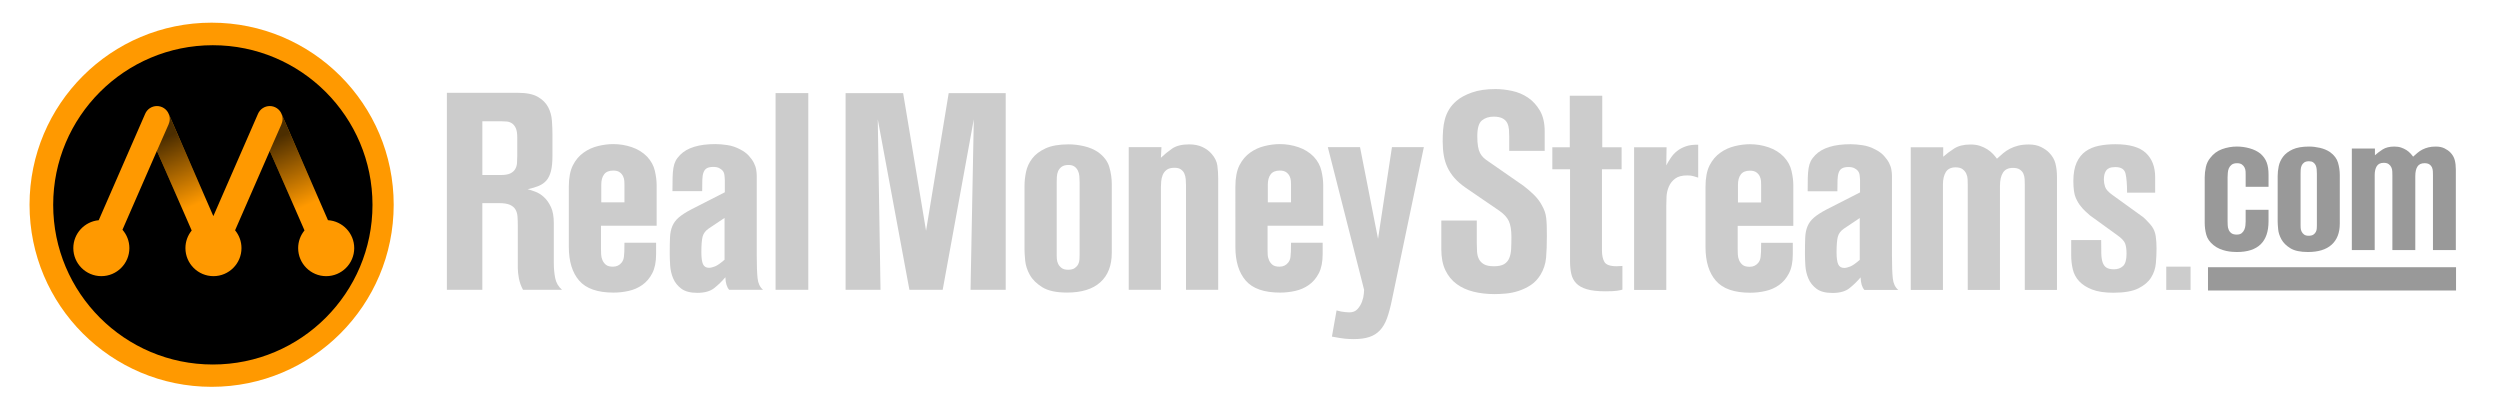 <?xml version="1.0" encoding="utf-8"?>
<!-- Generator: Adobe Illustrator 16.0.0, SVG Export Plug-In . SVG Version: 6.00 Build 0)  -->
<!DOCTYPE svg PUBLIC "-//W3C//DTD SVG 1.1//EN" "http://www.w3.org/Graphics/SVG/1.1/DTD/svg11.dtd">
<svg version="1.1" id="Layer_1" xmlns="http://www.w3.org/2000/svg" xmlns:xlink="http://www.w3.org/1999/xlink" x="0px" y="0px"
	 width="635.334px" height="104px" viewBox="0 0 635.334 104" enable-background="new 0 0 635.334 104" xml:space="preserve">
<g id="Layer_3" display="none">
	<g display="inline">
		<circle fill="#FF9900" cx="52.16" cy="51.46" r="46.607"/>
		<g>
			<g opacity="0.8">
				
					<linearGradient id="SVGID_1_" gradientUnits="userSpaceOnUse" x1="26.403" y1="559.894" x2="17.677" y2="540.104" gradientTransform="matrix(1 0 0 1 49.89 -508.281)">
					<stop  offset="0" style="stop-color:#000000;stop-opacity:0"/>
					<stop  offset="1" style="stop-color:#000000"/>
				</linearGradient>
				<path fill="url(#SVGID_1_)" d="M70.433,25.978c0,0-1.199,0.986-0.883,1.393c1.055,1.346,0.871,2.654,0.471,3.568l-4.049,9.209
					l5.809,13.583l8.895-3.8L70.433,25.978z"/>
			</g>
			<g opacity="0.8">
				
					<linearGradient id="SVGID_2_" gradientUnits="userSpaceOnUse" x1="-2.489" y1="559.894" x2="-11.215" y2="540.103" gradientTransform="matrix(1 0 0 1 49.89 -508.281)">
					<stop  offset="0" style="stop-color:#000000;stop-opacity:0"/>
					<stop  offset="1" style="stop-color:#000000"/>
				</linearGradient>
				<path fill="url(#SVGID_2_)" d="M41.541,25.978c0,0-1.199,0.986-0.887,1.393c1.057,1.346,0.869,2.654,0.471,3.568l-4.045,9.209
					l5.809,13.583l8.895-3.8L41.541,25.978z"/>
			</g>
		</g>
		<g>
			<path fill="#231F20" d="M52.474,10.622c-22.572,0-40.869,18.297-40.869,40.867c0,22.568,18.297,40.865,40.869,40.865
				c22.568,0,40.863-18.297,40.863-40.865C93.337,28.919,75.042,10.622,52.474,10.622z M81.488,69.734
				c-3.953,0-7.174-3.219-7.174-7.176c0-1.718,0.611-3.295,1.623-4.533l-8.891-20.364l-8.879,20.342
				c1.021,1.235,1.639,2.828,1.639,4.558c0,3.957-3.217,7.176-7.172,7.176s-7.174-3.219-7.174-7.176c0-1.705,0.6-3.274,1.602-4.508
				L38.16,37.661l-8.818,20.2c1.098,1.263,1.766,2.902,1.766,4.697c0,3.957-3.215,7.176-7.172,7.176
				c-3.959,0-7.178-3.219-7.178-7.176c0-3.726,2.861-6.795,6.504-7.14l11.896-27.258c0.52-1.193,1.699-1.963,3.002-1.963
				c1.301,0,2.48,0.771,3.002,1.963l11.441,26.211l11.441-26.211c0.518-1.193,1.697-1.963,3-1.963c1.301,0,2.479,0.771,3.002,1.963
				l11.895,27.25c3.744,0.231,6.723,3.346,6.723,7.146C88.664,66.518,85.445,69.734,81.488,69.734z"/>
		</g>
	</g>
	<g display="inline">
		<path d="M124.078,55.521v18.457c0,1.588-0.609,2.715-1.826,3.387c-1.213,0.668-2.428,0.668-3.646,0
			c-1.217-0.672-1.822-1.799-1.822-3.387V29.175c0-0.994,0.348-1.822,1.043-2.494c0.691-0.668,1.607-1.006,2.756-1.006h10.639
			c3.971,0,7.355,1.441,10.16,4.316c2.801,2.879,4.207,6.379,4.207,10.496c0,3.422-0.859,6.387-2.572,8.893
			c-1.709,2.506-4.104,4.306-7.178,5.396l9.672,17.34c0.793,1.441,0.781,2.756-0.035,3.943c-0.816,1.191-1.861,1.76-3.127,1.713
			c-1.266-0.049-2.32-0.693-3.162-1.938l-11.09-20.314h-4.018V55.521z M124.078,48.226h7.143c2.033,0,3.723-0.73,5.062-2.195
			c1.34-1.463,2.008-3.312,2.008-5.543c0-2.086-0.693-3.857-2.082-5.322c-1.393-1.461-3.049-2.195-4.988-2.195h-7.143V48.226z"/>
		<path d="M152.564,43.614c2.008-2.035,4.455-3.053,7.33-3.053c2.682,0,5.102,1.041,7.256,3.123c2.16,2.086,3.24,4.541,3.24,7.369
			v1.266c0,2.93-1.033,5.385-3.092,7.369c-2.057,1.982-4.527,2.979-7.404,2.979h-3.941v4.613c0,1.238,0.346,2.221,1.041,2.939
			c0.693,0.719,1.66,1.079,2.9,1.079c1.143,0,2.096-0.385,2.865-1.153c0.769-0.77,1.154-1.726,1.154-2.863
			c0-0.895,0.336-1.602,1.006-2.12c0.668-0.521,1.414-0.781,2.229-0.781c0.82,0,1.562,0.261,2.234,0.781s1.006,1.228,1.006,2.12
			c0,2.875-1.033,5.347-3.092,7.404c-2.059,2.06-4.527,3.088-7.404,3.088c-2.977,0-5.447-0.967-7.404-2.901
			c-1.963-1.938-2.939-4.468-2.939-7.591V51.054C149.548,48.128,150.558,45.647,152.564,43.614z M162.687,48.226
			c-0.818-0.793-1.748-1.189-2.793-1.189c-1.188,0-2.146,0.396-2.863,1.189c-0.723,0.793-1.078,1.74-1.078,2.828v5.283h3.941
			c1.045,0,1.975-0.356,2.793-1.075c0.818-0.72,1.229-1.701,1.229-2.942v-1.266C163.914,49.966,163.505,49.019,162.687,48.226z"/>
		<path d="M178.359,58.311c2.031-2.008,4.537-3.015,7.516-3.015h4.02v-4.689c0-1.238-0.359-2.232-1.08-2.975
			c-0.719-0.746-1.701-1.119-2.938-1.119c-1.145,0-2.098,0.4-2.867,1.193c-0.771,0.795-1.15,1.762-1.15,2.9
			c0,0.895-0.346,1.602-1.045,2.121c-0.689,0.521-1.438,0.781-2.229,0.781c-0.795,0-1.539-0.26-2.232-0.781
			c-0.697-0.52-1.043-1.227-1.043-2.121c0-2.926,1.018-5.432,3.055-7.516c2.031-2.084,4.537-3.125,7.516-3.125
			s5.469,0.992,7.479,2.977c2.012,1.984,3.014,4.541,3.014,7.664V67.13c0,2.929-1.016,5.435-3.051,7.517
			c-2.031,2.086-4.516,3.127-7.441,3.127c-2.879,0-5.357-1.053-7.443-3.162c-2.082-2.108-3.125-4.604-3.125-7.479v-1.338
			C175.304,62.812,176.32,60.318,178.359,58.311z M183.044,69.995c0.795,0.815,1.734,1.229,2.828,1.229
			c1.189,0,2.156-0.412,2.9-1.229c0.746-0.817,1.117-1.772,1.117-2.865v-5.358h-4.02c-1.094,0-2.033,0.358-2.828,1.08
			c-0.797,0.719-1.189,1.698-1.189,2.94v1.338C181.855,68.223,182.248,69.178,183.044,69.995z"/>
		<path d="M203.197,27.647c1.092-0.52,2.184-0.52,3.273,0c1.088,0.521,1.637,1.43,1.637,2.717v44.43
			c0,1.242-0.549,2.121-1.637,2.646c-1.092,0.521-2.184,0.531-3.273,0.035c-1.092-0.494-1.641-1.34-1.641-2.529V30.365
			C201.556,29.077,202.105,28.169,203.197,27.647z"/>
		<path d="M241.55,56.188c-1.984,2.879-3.748,2.953-5.281,0.225l-7.74-13.32V73.98c0,1.588-0.607,2.715-1.822,3.387
			c-1.219,0.668-2.418,0.668-3.609,0c-1.193-0.672-1.787-1.799-1.787-3.387V29.101c0-1.686,0.895-2.793,2.68-3.312
			c1.787-0.521,3.15,0.062,4.094,1.748l11.09,19.574l11.088-19.574c1.041-1.586,2.432-2.168,4.168-1.748
			c1.736,0.422,2.607,1.525,2.607,3.312v44.877c0,1.637-0.607,2.775-1.826,3.422c-1.218,0.645-2.434,0.633-3.646-0.035
			c-1.217-0.672-1.826-1.799-1.826-3.387V43.315L241.55,56.188z"/>
		<path d="M264.89,43.685c2.033-2.031,4.488-3.049,7.367-3.049c2.977,0,5.455,0.994,7.443,2.979
			c1.979,1.982,2.977,4.463,2.977,7.439v16.521c0,2.879-1.02,5.334-3.055,7.368c-2.035,2.035-4.486,3.052-7.365,3.052
			c-2.777,0-5.209-1.041-7.295-3.125c-2.082-2.084-3.127-4.515-3.127-7.295V51.054C261.835,48.179,262.853,45.724,264.89,43.685z
			 M269.503,70.329c0.793,0.797,1.713,1.188,2.754,1.188c1.238,0,2.207-0.394,2.902-1.188c0.689-0.791,1.041-1.709,1.041-2.754
			V51.054c0-1.189-0.352-2.145-1.041-2.863c-0.695-0.719-1.664-1.08-2.902-1.08c-1.041,0-1.961,0.361-2.754,1.08
			c-0.793,0.719-1.191,1.674-1.191,2.863v16.521C268.312,68.62,268.71,69.538,269.503,70.329z"/>
		<path d="M300.546,48.04c-0.771-0.719-1.699-1.08-2.789-1.08h-3.943v27.687c0,1.34-0.537,2.271-1.602,2.793
			c-1.068,0.521-2.146,0.506-3.238-0.039c-1.092-0.547-1.637-1.463-1.637-2.754V43.685c0-0.939,0.307-1.686,0.93-2.23
			c0.619-0.547,1.453-0.818,2.492-0.818h6.998c2.979,0,5.457,0.994,7.439,2.979c1.982,1.982,2.979,4.439,2.979,7.365v23.666
			c0,1.291-0.533,2.207-1.6,2.754c-1.068,0.545-2.148,0.561-3.24,0.039s-1.635-1.453-1.635-2.793V50.979
			C301.701,49.741,301.314,48.761,300.546,48.04z"/>
		<path d="M316.105,43.614c2.008-2.035,4.451-3.053,7.326-3.053c2.68,0,5.104,1.041,7.258,3.123
			c2.158,2.086,3.238,4.541,3.238,7.369v1.266c0,2.93-1.033,5.385-3.088,7.369c-2.062,1.982-4.529,2.979-7.408,2.979h-3.943v4.613
			c0,1.238,0.348,2.221,1.047,2.939c0.689,0.719,1.656,1.079,2.896,1.079c1.145,0,2.098-0.385,2.867-1.153
			c0.768-0.771,1.154-1.726,1.154-2.863c0-0.895,0.334-1.602,1.002-2.12c0.672-0.521,1.414-0.781,2.232-0.781
			c0.822,0,1.562,0.261,2.236,0.781c0.668,0.521,1.002,1.228,1.002,2.12c0,2.875-1.033,5.347-3.088,7.404
			c-2.062,2.06-4.529,3.088-7.408,3.088c-2.977,0-5.443-0.967-7.404-2.901c-1.959-1.938-2.938-4.468-2.938-7.591V51.054
			C313.089,48.128,314.093,45.647,316.105,43.614z M326.224,48.226c-0.818-0.793-1.748-1.189-2.793-1.189
			c-1.188,0-2.145,0.396-2.863,1.189c-0.718,0.793-1.08,1.74-1.08,2.828v5.283h3.943c1.045,0,1.975-0.356,2.793-1.075
			c0.816-0.72,1.229-1.701,1.229-2.942v-1.266C327.453,49.966,327.041,49.019,326.224,48.226z"/>
		<path d="M353.498,71.447V43.614c0-1.293,0.549-2.209,1.641-2.758c1.088-0.543,2.168-0.557,3.234-0.035
			c1.064,0.522,1.602,1.449,1.602,2.793v35.498c0,2.875-1.018,5.322-3.053,7.33c-2.035,2.012-4.49,3.018-7.369,3.018
			c-2.777,0-5.207-1.006-7.291-3.018c-2.082-2.008-3.125-4.455-3.125-7.33c0-1.293,0.596-2.26,1.783-2.902
			c1.191-0.645,2.184-0.668,2.977-0.072c-3.174-2.43-4.76-5.404-4.76-8.93V43.614c0-1.344,0.545-2.271,1.637-2.793
			c1.09-0.521,2.17-0.508,3.236,0.035c1.068,0.549,1.6,1.465,1.6,2.758v23.592c0,1.14,0.387,2.133,1.154,2.974
			c0.768,0.846,1.697,1.271,2.789,1.271h3.945V71.447L353.498,71.447z M353.498,79.111v-1.34h-3.945
			c-2.033,0-3.793-0.496-5.279-1.487c0.891,0.743,1.336,1.687,1.336,2.827c0,1.041,0.4,1.959,1.193,2.752
			c0.793,0.796,1.713,1.191,2.75,1.191c1.242,0,2.209-0.386,2.906-1.152C353.152,81.132,353.498,80.204,353.498,79.111z"/>
		<path d="M371.984,48.71c-1.787-2.504-2.678-5.371-2.678-8.596c0-3.92,1.465-7.307,4.391-10.158
			c2.928-2.851,6.398-4.281,10.422-4.281c4.016,0,7.477,1.414,10.379,4.242c2.9,2.828,4.354,6.23,4.354,10.197
			c0,1.441-0.607,2.494-1.822,3.162c-1.217,0.672-2.432,0.707-3.646,0.113c-1.215-0.596-1.822-1.688-1.822-3.275
			c0-1.885-0.746-3.547-2.23-4.984c-1.492-1.441-3.229-2.16-5.209-2.16c-2.084,0-3.859,0.695-5.322,2.084
			c-1.465,1.389-2.195,3.076-2.195,5.061c0,1.639,0.436,3.076,1.301,4.316c0.869,1.242,2.07,2.082,3.609,2.529l7.738,2.754
			c2.828,0.893,5.139,2.619,6.926,5.175c1.782,2.557,2.678,5.271,2.678,8.149c0,4.019-1.453,7.479-4.354,10.381
			c-2.902,2.901-6.363,4.354-10.379,4.354c-4.068,0-7.555-1.438-10.459-4.316c-2.9-2.877-4.354-6.352-4.354-10.418
			c0-1.092,0.385-1.936,1.154-2.533c0.77-0.594,1.598-0.893,2.494-0.893c0.889,0,1.721,0.299,2.488,0.893
			c0.77,0.598,1.154,1.441,1.154,2.533c0,2.082,0.717,3.846,2.156,5.283s3.227,2.156,5.361,2.156c1.979,0,3.717-0.742,5.209-2.23
			c1.484-1.488,2.23-3.225,2.23-5.209c0-1.293-0.574-2.617-1.713-3.982c-1.141-1.363-2.357-2.271-3.646-2.719l-6.475-2.23
			C376.349,53.016,373.771,51.216,371.984,48.71z"/>
		<path d="M407.187,27.835c1.088-0.596,2.168-0.596,3.236,0c1.062,0.594,1.6,1.588,1.6,2.977v9.676h7.965
			c0.895,0,1.623,0.334,2.195,1.006c0.57,0.668,0.881,1.414,0.928,2.23c0.051,0.818-0.193,1.564-0.742,2.232
			c-0.547,0.67-1.34,1.004-2.381,1.004h-7.965v20.392c0,1.045,0.396,1.965,1.189,2.758c0.795,0.793,1.713,1.188,2.758,1.188
			c1.236,0,2.203-0.396,2.896-1.188c0.695-0.793,1.045-1.713,1.045-2.758c0-1.188,0.546-2.056,1.639-2.604
			c1.09-0.543,2.17-0.568,3.236-0.074c1.064,0.498,1.6,1.393,1.6,2.68c0,2.979-0.992,5.461-2.979,7.441
			c-1.982,1.986-4.465,2.979-7.438,2.979c-2.879,0-5.334-1.019-7.369-3.053c-2.035-2.033-3.053-4.49-3.053-7.369v-36.54
			C405.548,29.423,406.095,28.429,407.187,27.835z"/>
		<path d="M431.037,41.603c0.619-0.645,1.449-0.967,2.494-0.967h6.994c2.977,0,5.457,0.994,7.441,2.979
			c1.982,1.982,2.977,4.463,2.977,7.439c0,1.291-0.533,2.195-1.598,2.719c-1.068,0.518-2.148,0.518-3.238,0
			c-1.092-0.523-1.637-1.428-1.637-2.719c0-1.139-0.385-2.082-1.154-2.828c-0.77-0.742-1.701-1.115-2.791-1.115h-3.945v27.536
			c0,1.392-0.533,2.356-1.6,2.901c-1.068,0.548-2.146,0.535-3.236-0.034c-1.092-0.57-1.639-1.527-1.639-2.867V43.761
			C430.107,42.97,430.415,42.247,431.037,41.603z"/>
		<path d="M456.193,43.614c2.012-2.035,4.453-3.053,7.332-3.053c2.68,0,5.096,1.041,7.256,3.123
			c2.158,2.086,3.236,4.541,3.236,7.369v1.266c0,2.93-1.029,5.385-3.086,7.369c-2.062,1.982-4.529,2.979-7.406,2.979h-3.945v4.613
			c0,1.238,0.35,2.221,1.043,2.939s1.662,1.079,2.902,1.079c1.141,0,2.096-0.385,2.865-1.153c0.769-0.77,1.154-1.726,1.154-2.863
			c0-0.895,0.334-1.602,1.002-2.12c0.672-0.521,1.414-0.781,2.232-0.781s1.564,0.261,2.232,0.781c0.67,0.521,1.004,1.228,1.004,2.12
			c0,2.875-1.029,5.347-3.086,7.404c-2.062,2.06-4.529,3.088-7.406,3.088c-2.977,0-5.447-0.967-7.406-2.901
			c-1.961-1.938-2.938-4.468-2.938-7.591V51.054C453.179,48.128,454.185,45.647,456.193,43.614z M466.316,48.226
			c-0.818-0.793-1.748-1.189-2.791-1.189c-1.191,0-2.146,0.396-2.865,1.189c-0.721,0.793-1.08,1.74-1.08,2.828v5.283h3.945
			c1.043,0,1.975-0.356,2.791-1.075c0.816-0.72,1.229-1.701,1.229-2.942v-1.266C467.544,49.966,467.132,49.019,466.316,48.226z"/>
		<path d="M482.279,58.311c2.035-2.008,4.541-3.015,7.518-3.015h4.02v-4.689c0-1.238-0.359-2.232-1.078-2.975
			c-0.721-0.746-1.701-1.119-2.939-1.119c-1.143,0-2.098,0.4-2.865,1.193c-0.771,0.795-1.154,1.762-1.154,2.9
			c0,0.895-0.346,1.602-1.041,2.121c-0.694,0.521-1.439,0.781-2.23,0.781c-0.795,0-1.539-0.26-2.234-0.781
			c-0.693-0.52-1.041-1.227-1.041-2.121c0-2.926,1.019-5.432,3.053-7.516c2.035-2.084,4.541-3.125,7.518-3.125
			s5.471,0.992,7.479,2.977c2.009,1.984,3.015,4.541,3.015,7.664V67.13c0,2.929-1.019,5.435-3.054,7.517
			c-2.032,2.086-4.514,3.127-7.439,3.127c-2.877,0-5.359-1.053-7.441-3.162c-2.086-2.108-3.127-4.604-3.127-7.479v-1.338
			C479.226,62.812,480.242,60.318,482.279,58.311z M486.966,69.995c0.793,0.815,1.732,1.229,2.828,1.229
			c1.189,0,2.156-0.412,2.9-1.229c0.746-0.817,1.117-1.772,1.117-2.865v-5.358h-4.021c-1.095,0-2.034,0.358-2.827,1.08
			c-0.795,0.719-1.191,1.698-1.191,2.94v1.338C485.775,68.223,486.171,69.178,486.966,69.995z"/>
		<path d="M531.951,48.077c-0.77-0.693-1.674-1.066-2.717-1.117h-3.869v27.687c0,1.291-0.533,2.194-1.6,2.72
			c-1.068,0.519-2.133,0.519-3.201,0c-1.066-0.522-1.6-1.429-1.6-2.72V49.64c0-1.787-1.291-2.68-3.869-2.68h-3.871v27.687
			c0,1.34-0.535,2.271-1.6,2.793c-1.068,0.521-2.148,0.506-3.236-0.039c-1.092-0.547-1.639-1.463-1.639-2.754V43.761
			c0-0.941,0.311-1.686,0.932-2.232c0.619-0.547,1.449-0.816,2.494-0.816h6.92c1.686,0,3.199,0.369,4.537,1.115
			c0.645-0.746,1.541-1.115,2.68-1.115h6.922c2.932,0,5.369,0.979,7.332,2.938c1.957,1.961,2.939,4.404,2.939,7.33v23.666
			c0,1.291-0.535,2.207-1.602,2.754c-1.066,0.545-2.137,0.561-3.201,0.039c-1.066-0.521-1.6-1.453-1.6-2.793V50.979
			C533.107,49.741,532.722,48.772,531.951,48.077z"/>
		<path fill="#999999" d="M565.849,75.447c0-0.645,0.203-1.17,0.615-1.582c0.406-0.407,0.945-0.612,1.62-0.612
			c0.646,0,1.187,0.205,1.622,0.612c0.439,0.412,0.66,0.939,0.66,1.582c0,0.642-0.196,1.189-0.594,1.646
			c-0.396,0.451-0.943,0.68-1.646,0.68s-1.259-0.232-1.666-0.701C566.052,76.604,565.849,76.061,565.849,75.447z"/>
		<path fill="#999999" d="M574.666,57.637c1.198-1.199,2.646-1.8,4.345-1.8c1.725,0,3.18,0.584,4.364,1.754
			c1.185,1.169,1.776,2.632,1.776,4.39c0,0.729-0.314,1.24-0.942,1.533c-0.63,0.291-1.259,0.291-1.89,0
			c-0.629-0.293-0.939-0.804-0.939-1.533c0-0.731-0.214-1.306-0.639-1.713c-0.424-0.408-1.002-0.615-1.73-0.615
			c-0.615,0-1.148,0.207-1.604,0.615c-0.454,0.407-0.682,0.979-0.682,1.713v9.649c0,0.646,0.229,1.192,0.682,1.646
			c0.453,0.455,0.986,0.682,1.604,0.682c0.672,0,1.232-0.223,1.688-0.658c0.455-0.438,0.684-0.992,0.684-1.668
			c0-0.613,0.195-1.1,0.594-1.445c0.393-0.354,0.826-0.543,1.291-0.57c0.469-0.029,0.899,0.131,1.295,0.48
			c0.396,0.352,0.594,0.863,0.594,1.535c0,1.697-0.6,3.146-1.799,4.346c-1.199,1.197-2.648,1.799-4.344,1.799
			c-1.641,0-3.072-0.602-4.299-1.799c-1.229-1.199-1.846-2.646-1.846-4.346v-9.65C572.867,60.279,573.468,58.835,574.666,57.637z"/>
		<path fill="#999999" d="M590.9,57.678c1.199-1.199,2.646-1.8,4.344-1.8c1.755,0,3.217,0.588,4.391,1.759
			c1.168,1.168,1.754,2.631,1.754,4.385v9.74c0,1.696-0.602,3.145-1.799,4.344c-1.199,1.199-2.65,1.799-4.346,1.799
			c-1.639,0-3.072-0.614-4.299-1.844c-1.229-1.228-1.844-2.66-1.844-4.299v-9.74C589.101,60.325,589.699,58.88,590.9,57.678z
			 M593.619,73.385c0.467,0.469,1.01,0.702,1.623,0.702c0.73,0,1.303-0.233,1.709-0.702c0.412-0.466,0.615-1.009,0.615-1.623v-9.74
			c0-0.701-0.203-1.267-0.615-1.688c-0.406-0.422-0.979-0.636-1.709-0.636c-0.613,0-1.156,0.214-1.623,0.636
			c-0.469,0.424-0.705,0.987-0.705,1.688v9.74C592.916,72.376,593.152,72.919,593.619,73.385z"/>
		<path fill="#999999" d="M621.369,60.268c-0.451-0.408-0.986-0.629-1.602-0.66h-2.279V75.93c0,0.76-0.314,1.295-0.941,1.602
			c-0.629,0.308-1.26,0.308-1.891,0c-0.629-0.307-0.939-0.842-0.939-1.602v-14.74c0-1.053-0.764-1.582-2.283-1.582h-2.281V75.93
			c0,0.791-0.312,1.34-0.941,1.646c-0.631,0.306-1.268,0.299-1.906-0.021c-0.646-0.32-0.967-0.863-0.967-1.623V57.723
			c0-0.556,0.182-0.994,0.549-1.316c0.361-0.321,0.854-0.481,1.471-0.481h4.078c0.994,0,1.889,0.222,2.676,0.658
			c0.383-0.438,0.908-0.658,1.582-0.658h4.078c1.729,0,3.168,0.578,4.322,1.731c1.152,1.154,1.73,2.597,1.73,4.324V75.93
			c0,0.76-0.312,1.303-0.939,1.623c-0.631,0.321-1.26,0.329-1.891,0.022c-0.629-0.308-0.941-0.854-0.941-1.646V61.979
			C622.05,61.247,621.823,60.675,621.369,60.268z"/>
	</g>
	<g display="inline">
		<path d="M563.433,61.659c1.02,1.663,1.529,3.567,1.529,5.704c0,2.882-1.021,5.328-3.059,7.343
			c-2.039,2.015-4.521,3.019-7.455,3.019c-2.684,0-5.082-1.031-7.191-3.095c-2.111-2.062-3.168-4.481-3.168-7.267
			c0-1.44,0.545-2.448,1.641-3.02c1.092-0.572,2.172-0.562,3.242,0.034c1.066,0.599,1.602,1.591,1.602,2.983
			c0,0.992,0.398,1.888,1.193,2.683c0.795,0.797,1.688,1.192,2.684,1.192c1.145,0,2.102-0.373,2.869-1.118
			c0.773-0.746,1.158-1.664,1.158-2.757c0-1.69-0.723-2.957-2.164-3.805l-6.934-3.65c-3.527-1.938-5.291-4.971-5.291-9.097
			c0-2.881,1.006-5.328,3.02-7.342c2.014-2.014,4.459-3.018,7.342-3.018c3.029,0,5.543,0.992,7.529,2.98
			c1.986,1.988,2.981,4.447,2.981,7.379c0,1.295-0.532,2.199-1.604,2.719c-1.066,0.523-2.146,0.523-3.242,0
			c-1.092-0.52-1.637-1.424-1.637-2.719c0-1.143-0.361-2.072-1.084-2.795c-0.719-0.719-1.699-1.08-2.943-1.08
			c-0.994,0-1.889,0.361-2.684,1.08c-0.795,0.723-1.193,1.652-1.193,2.795c0,1.445,0.621,2.611,1.865,3.504l6.859,3.729
			C561.035,58.79,562.416,59.995,563.433,61.659z"/>
	</g>
	<g display="inline">
		<circle fill="#FF9900" cx="52.16" cy="230.46" r="46.606"/>
		<g>
			<g opacity="0.8">
				
					<linearGradient id="SVGID_3_" gradientUnits="userSpaceOnUse" x1="26.402" y1="738.894" x2="17.675" y2="719.104" gradientTransform="matrix(1 0 0 1 49.89 -508.281)">
					<stop  offset="0" style="stop-color:#000000;stop-opacity:0"/>
					<stop  offset="1" style="stop-color:#000000"/>
				</linearGradient>
				<path fill="url(#SVGID_3_)" d="M70.433,204.979c0,0-1.199,0.985-0.883,1.394c1.055,1.347,0.871,2.653,0.471,3.567l-4.049,9.209
					l5.809,13.582l8.895-3.801L70.433,204.979z"/>
			</g>
			<g opacity="0.8">
				
					<linearGradient id="SVGID_4_" gradientUnits="userSpaceOnUse" x1="-2.49" y1="738.893" x2="-11.216" y2="719.103" gradientTransform="matrix(1 0 0 1 49.89 -508.281)">
					<stop  offset="0" style="stop-color:#000000;stop-opacity:0"/>
					<stop  offset="1" style="stop-color:#000000"/>
				</linearGradient>
				<path fill="url(#SVGID_4_)" d="M41.541,204.979c0,0-1.199,0.985-0.887,1.394c1.057,1.347,0.869,2.653,0.471,3.567l-4.045,9.209
					l5.809,13.582l8.895-3.801L41.541,204.979z"/>
			</g>
		</g>
		<g>
			<path fill="#231F20" d="M52.474,189.622c-22.572,0-40.869,18.297-40.869,40.866c0,22.568,18.297,40.865,40.869,40.865
				c22.568,0,40.863-18.297,40.863-40.865C93.337,207.919,75.042,189.622,52.474,189.622z M81.488,248.734
				c-3.953,0-7.174-3.219-7.174-7.176c0-1.718,0.611-3.295,1.623-4.533l-8.891-20.364l-8.879,20.342
				c1.021,1.235,1.639,2.828,1.639,4.558c0,3.957-3.217,7.176-7.172,7.176s-7.174-3.219-7.174-7.176c0-1.705,0.6-3.274,1.602-4.508
				l-8.9-20.392l-8.818,20.2c1.098,1.263,1.766,2.902,1.766,4.697c0,3.957-3.215,7.176-7.172,7.176
				c-3.959,0-7.178-3.219-7.178-7.176c0-3.726,2.861-6.795,6.504-7.14l11.896-27.258c0.52-1.192,1.699-1.964,3.002-1.964
				c1.301,0,2.48,0.771,3.002,1.964l11.441,26.211l11.441-26.211c0.518-1.192,1.697-1.964,3-1.964c1.301,0,2.479,0.771,3.002,1.964
				l11.895,27.25c3.744,0.231,6.723,3.346,6.723,7.146C88.664,245.518,85.445,248.734,81.488,248.734z"/>
		</g>
	</g>
	<g display="inline">
		<path d="M126.699,212.438v14.25c0,1.229-0.472,2.098-1.41,2.615c-0.938,0.516-1.875,0.516-2.814,0
			c-0.938-0.52-1.408-1.389-1.408-2.615v-34.59c0-0.769,0.27-1.408,0.807-1.927c0.535-0.517,1.241-0.776,2.127-0.776h8.214
			c3.064,0,5.679,1.113,7.845,3.334c2.163,2.224,3.248,4.924,3.248,8.104c0,2.644-0.663,4.933-1.986,6.864
			c-1.318,1.938-3.17,3.324-5.542,4.169l7.47,13.387c0.61,1.113,0.603,2.127-0.027,3.045c-0.632,0.921-1.437,1.358-2.414,1.322
			c-0.977-0.037-1.792-0.537-2.439-1.496l-8.562-15.685h-3.103v-0.002H126.699z M126.699,206.807h5.515
			c1.57,0,2.875-0.563,3.909-1.695c1.035-1.129,1.551-2.557,1.551-4.278c0-1.61-0.536-2.979-1.608-4.108
			c-1.072-1.127-2.354-1.695-3.852-1.695h-5.515V206.807L126.699,206.807z"/>
		<path d="M148.693,203.246c1.552-1.571,3.44-2.357,5.66-2.357c2.069,0,3.938,0.805,5.604,2.411c1.668,1.61,2.502,3.507,2.502,5.69
			v0.977c0,2.262-0.798,4.158-2.39,5.69c-1.588,1.53-3.496,2.297-5.716,2.297h-3.045v3.563c0,0.955,0.269,1.713,0.804,2.268
			c0.537,0.556,1.284,0.835,2.241,0.835c0.88,0,1.618-0.298,2.212-0.892c0.596-0.597,0.893-1.332,0.893-2.211
			c0-0.69,0.26-1.236,0.775-1.64c0.517-0.403,1.094-0.604,1.724-0.604c0.634,0,1.207,0.201,1.725,0.604
			c0.521,0.399,0.777,0.947,0.777,1.64c0,2.219-0.798,4.127-2.39,5.717c-1.588,1.588-3.496,2.384-5.716,2.384
			c-2.298,0-4.206-0.746-5.717-2.24c-1.515-1.496-2.271-3.448-2.271-5.858V208.99C146.365,206.73,147.145,204.814,148.693,203.246z
			 M156.509,206.807c-0.633-0.613-1.349-0.918-2.156-0.918c-0.918,0-1.658,0.305-2.211,0.918c-0.558,0.611-0.834,1.342-0.834,2.185
			v4.077h3.045c0.809,0,1.523-0.274,2.156-0.83c0.632-0.555,0.947-1.312,0.947-2.27v-0.978
			C157.456,208.148,157.141,207.418,156.509,206.807z"/>
		<path d="M168.609,214.591c1.568-1.549,3.503-2.325,5.803-2.325h3.103v-3.621c0-0.957-0.279-1.724-0.833-2.297
			c-0.555-0.576-1.312-0.863-2.27-0.863c-0.884,0-1.618,0.31-2.216,0.92c-0.594,0.615-0.888,1.361-0.888,2.24
			c0,0.689-0.267,1.236-0.807,1.637c-0.534,0.404-1.11,0.605-1.725,0.605c-0.613,0-1.188-0.199-1.723-0.605
			c-0.539-0.399-0.805-0.945-0.805-1.637c0-2.26,0.784-4.192,2.356-5.804c1.568-1.608,3.503-2.413,5.803-2.413
			c2.299,0,4.222,0.766,5.773,2.299c1.551,1.531,2.325,3.506,2.325,5.916V221.4c0,2.26-0.783,4.195-2.354,5.803
			c-1.568,1.611-3.484,2.414-5.747,2.414c-2.223,0-4.137-0.812-5.745-2.441c-1.607-1.628-2.413-3.554-2.413-5.775v-1.031
			C166.251,218.068,167.035,216.145,168.609,214.591z M172.227,223.613c0.614,0.631,1.34,0.947,2.186,0.947
			c0.919,0,1.666-0.316,2.239-0.947c0.576-0.631,0.862-1.368,0.862-2.213v-4.137h-3.103c-0.845,0-1.57,0.276-2.186,0.834
			c-0.616,0.555-0.918,1.312-0.918,2.271v1.032C171.309,222.245,171.611,222.982,172.227,223.613z"/>
		<path d="M187.786,190.918c0.842-0.4,1.685-0.4,2.525,0c0.84,0.402,1.266,1.104,1.266,2.098v34.305
			c0,0.959-0.426,1.638-1.266,2.041c-0.843,0.402-1.686,0.41-2.525,0.027c-0.845-0.383-1.269-1.035-1.269-1.953v-34.42
			C186.52,192.021,186.943,191.32,187.786,190.918z"/>
		<path d="M217.398,212.954c-1.53,2.224-2.894,2.28-4.078,0.172l-5.976-10.285v23.847c0,1.229-0.471,2.098-1.409,2.615
			c-0.938,0.516-1.867,0.516-2.787,0c-0.921-0.52-1.38-1.389-1.38-2.615V192.04c0-1.302,0.689-2.157,2.069-2.558
			c1.38-0.402,2.433,0.049,3.159,1.35l8.562,15.113l8.562-15.113c0.804-1.225,1.877-1.674,3.218-1.35
			c1.34,0.326,2.013,1.178,2.013,2.558v34.647c0,1.265-0.469,2.146-1.41,2.644c-0.938,0.496-1.877,0.487-2.812-0.026
			c-0.939-0.521-1.41-1.39-1.41-2.615v-23.674L217.398,212.954z"/>
		<path d="M235.419,203.3c1.567-1.567,3.465-2.354,5.688-2.354c2.298,0,4.212,0.77,5.748,2.302c1.529,1.53,2.298,3.444,2.298,5.744
			v12.755c0,2.225-0.785,4.117-2.357,5.688c-1.571,1.571-3.463,2.355-5.688,2.355c-2.144,0-4.021-0.803-5.632-2.412
			c-1.605-1.609-2.414-3.484-2.414-5.633V208.99C233.061,206.77,233.846,204.874,235.419,203.3z M238.98,223.871
			c0.612,0.615,1.323,0.919,2.126,0.919c0.957,0,1.704-0.304,2.241-0.919c0.534-0.609,0.804-1.318,0.804-2.126V208.99
			c0-0.918-0.27-1.656-0.804-2.211c-0.537-0.555-1.285-0.834-2.241-0.834c-0.803,0-1.514,0.279-2.126,0.834
			c-0.61,0.555-0.92,1.291-0.92,2.211v12.755C238.061,222.553,238.368,223.262,238.98,223.871z"/>
		<path d="M262.948,206.663c-0.594-0.556-1.312-0.834-2.151-0.834h-3.044v21.375c0,1.034-0.415,1.752-1.237,2.155
			c-0.825,0.402-1.657,0.392-2.5-0.028c-0.843-0.425-1.264-1.129-1.264-2.127V203.3c0-0.725,0.235-1.301,0.718-1.722
			c0.478-0.422,1.122-0.633,1.924-0.633h5.403c2.3,0,4.213,0.769,5.745,2.301c1.529,1.531,2.298,3.428,2.298,5.688v18.271
			c0,0.998-0.412,1.703-1.235,2.127c-0.825,0.42-1.659,0.432-2.502,0.029c-0.843-0.404-1.262-1.121-1.262-2.156v-18.271
			C263.839,207.977,263.541,207.219,262.948,206.663z"/>
		<path d="M274.96,203.246c1.55-1.571,3.437-2.357,5.657-2.357c2.066,0,3.938,0.805,5.603,2.411c1.667,1.61,2.5,3.507,2.5,5.69
			v0.977c0,2.262-0.798,4.158-2.384,5.69c-1.592,1.53-3.497,2.297-5.719,2.297h-3.046v3.563c0,0.955,0.269,1.713,0.808,2.268
			c0.534,0.556,1.281,0.835,2.238,0.835c0.882,0,1.617-0.298,2.213-0.892c0.592-0.597,0.891-1.332,0.891-2.211
			c0-0.69,0.258-1.236,0.773-1.64c0.52-0.401,1.092-0.604,1.725-0.604c0.635,0,1.205,0.201,1.727,0.604
			c0.518,0.399,0.773,0.947,0.773,1.64c0,2.219-0.798,4.127-2.384,5.717c-1.592,1.588-3.497,2.384-5.719,2.384
			c-2.3,0-4.203-0.746-5.719-2.24c-1.513-1.496-2.268-3.448-2.268-5.858V208.99C272.632,206.73,273.408,204.814,274.96,203.246z
			 M282.773,206.807c-0.631-0.613-1.35-0.918-2.154-0.918c-0.917,0-1.656,0.305-2.21,0.918c-0.558,0.611-0.835,1.342-0.835,2.185
			v4.077h3.045c0.806,0,1.523-0.274,2.154-0.83c0.631-0.555,0.949-1.312,0.949-2.27v-0.978
			C283.722,208.148,283.404,207.418,282.773,206.807z"/>
		<path d="M303.832,224.734v-21.489c0-0.999,0.423-1.706,1.267-2.129c0.839-0.419,1.674-0.431,2.496-0.027
			c0.823,0.402,1.237,1.119,1.237,2.156v27.407c0,2.221-0.785,4.109-2.357,5.66c-1.57,1.551-3.467,2.328-5.688,2.328
			c-2.146,0-4.021-0.777-5.629-2.328s-2.413-3.439-2.413-5.66c0-0.998,0.46-1.745,1.377-2.241c0.921-0.496,1.686-0.517,2.298-0.058
			c-2.45-1.875-3.675-4.174-3.675-6.896v-18.214c0-1.038,0.42-1.754,1.265-2.156c0.84-0.402,1.674-0.395,2.498,0.027
			c0.824,0.424,1.235,1.131,1.235,2.129v18.214c0,0.879,0.297,1.646,0.891,2.296c0.593,0.65,1.311,0.979,2.153,0.979h3.045V224.734z
			 M303.832,230.652v-1.034h-3.047c-1.57,0-2.931-0.384-4.075-1.147c0.687,0.573,1.031,1.301,1.031,2.184
			c0,0.805,0.309,1.513,0.921,2.123c0.611,0.615,1.32,0.92,2.123,0.92c0.96,0,1.704-0.297,2.242-0.889
			C303.564,232.212,303.832,231.496,303.832,230.652z"/>
		<path d="M121.995,249.645c-1.38-1.935-2.067-4.146-2.067-6.638c0-3.024,1.131-5.641,3.39-7.842
			c2.261-2.201,4.94-3.306,8.045-3.306c3.102,0,5.772,1.092,8.015,3.272c2.241,2.187,3.361,4.812,3.361,7.873
			c0,1.115-0.469,1.929-1.405,2.44c-0.939,0.521-1.877,0.548-2.816,0.09c-0.938-0.46-1.407-1.305-1.407-2.53
			c0-1.452-0.574-2.737-1.724-3.849c-1.152-1.112-2.493-1.668-4.021-1.668c-1.609,0-2.98,0.537-4.109,1.609
			c-1.131,1.071-1.695,2.375-1.695,3.905c0,1.267,0.334,2.377,1.004,3.334c0.671,0.959,1.601,1.606,2.787,1.953l5.977,2.126
			c2.184,0.689,3.967,2.021,5.347,3.995c1.377,1.974,2.067,4.067,2.067,6.291c0,3.104-1.122,5.774-3.363,8.017
			c-2.241,2.24-4.913,3.36-8.013,3.36c-3.143,0-5.832-1.108-8.075-3.332c-2.239-2.224-3.36-4.903-3.36-8.045
			c0-0.843,0.297-1.493,0.891-1.955c0.596-0.458,1.233-0.688,1.927-0.688c0.687,0,1.329,0.23,1.923,0.688
			c0.593,0.462,0.892,1.112,0.892,1.955c0,1.608,0.554,2.971,1.665,4.079c1.113,1.111,2.491,1.666,4.142,1.666
			c1.527,0,2.868-0.573,4.021-1.723c1.147-1.148,1.724-2.49,1.724-4.022c0-0.998-0.441-2.021-1.321-3.073
			c-0.88-1.054-1.82-1.755-2.815-2.1l-4.998-1.723C125.365,252.969,123.375,251.579,121.995,249.645z"/>
		<path d="M149.174,233.525c0.84-0.459,1.674-0.459,2.499,0c0.822,0.459,1.235,1.228,1.235,2.3v7.471h6.147
			c0.689,0,1.253,0.259,1.695,0.776c0.438,0.517,0.68,1.093,0.716,1.723c0.039,0.633-0.151,1.208-0.573,1.725
			c-0.422,0.519-1.035,0.774-1.838,0.774h-6.147v15.742c0,0.808,0.306,1.519,0.918,2.13c0.611,0.611,1.32,0.918,2.129,0.918
			c0.956,0,1.699-0.307,2.236-0.918s0.809-1.322,0.809-2.13c0-0.918,0.42-1.586,1.264-2.011c0.841-0.418,1.675-0.438,2.5-0.057
			c0.822,0.385,1.234,1.071,1.234,2.065c0,2.301-0.768,4.217-2.298,5.745c-1.532,1.535-3.447,2.302-5.744,2.302
			c-2.225,0-4.119-0.785-5.689-2.356c-1.572-1.568-2.355-3.468-2.355-5.688v-28.211
			C147.909,234.753,148.332,233.984,149.174,233.525z"/>
		<path d="M167.59,244.156c0.478-0.497,1.119-0.745,1.926-0.745h5.4c2.296,0,4.213,0.769,5.746,2.299
			c1.53,1.531,2.298,3.446,2.298,5.744c0,0.996-0.412,1.694-1.234,2.101c-0.825,0.397-1.659,0.397-2.5,0
			c-0.843-0.404-1.264-1.104-1.264-2.101c0-0.879-0.297-1.606-0.893-2.185c-0.594-0.572-1.312-0.86-2.153-0.86h-3.046v21.26
			c0,1.073-0.413,1.819-1.235,2.24c-0.825,0.424-1.659,0.413-2.499-0.026c-0.843-0.439-1.265-1.179-1.265-2.214v-23.847
			C166.871,245.213,167.11,244.654,167.59,244.156z"/>
		<path d="M187.011,245.71c1.553-1.571,3.438-2.356,5.661-2.356c2.069,0,3.934,0.806,5.602,2.412
			c1.667,1.61,2.499,3.506,2.499,5.688v0.978c0,2.262-0.794,4.157-2.382,5.689c-1.592,1.529-3.497,2.298-5.718,2.298h-3.046v3.563
			c0,0.955,0.268,1.713,0.805,2.269c0.535,0.556,1.283,0.833,2.241,0.833c0.88,0,1.618-0.298,2.212-0.891
			c0.594-0.596,0.891-1.332,0.891-2.211c0-0.69,0.26-1.237,0.773-1.639c0.519-0.402,1.092-0.605,1.725-0.605
			c0.632,0,1.208,0.201,1.726,0.605c0.517,0.399,0.772,0.946,0.772,1.639c0,2.22-0.794,4.127-2.382,5.715
			c-1.592,1.592-3.497,2.386-5.718,2.386c-2.298,0-4.206-0.746-5.719-2.239c-1.516-1.498-2.271-3.449-2.271-5.859v-12.528
			C184.684,249.193,185.461,247.279,187.011,245.71z M194.827,249.271c-0.634-0.613-1.352-0.918-2.155-0.918
			c-0.921,0-1.658,0.305-2.212,0.918c-0.559,0.61-0.834,1.344-0.834,2.184v4.079h3.046c0.805,0,1.521-0.276,2.155-0.831
			c0.63-0.555,0.946-1.312,0.946-2.271v-0.977C195.775,250.613,195.458,249.883,194.827,249.271z"/>
		<path d="M207.151,257.057c1.571-1.55,3.508-2.326,5.805-2.326h3.104v-3.621c0-0.957-0.276-1.723-0.832-2.297
			c-0.557-0.574-1.312-0.862-2.271-0.862c-0.88,0-1.618,0.309-2.212,0.921c-0.596,0.613-0.893,1.359-0.893,2.238
			c0,0.69-0.267,1.236-0.804,1.64s-1.113,0.603-1.724,0.603c-0.613,0-1.188-0.199-1.727-0.603c-0.536-0.401-0.804-0.946-0.804-1.64
			c0-2.258,0.786-4.192,2.354-5.803c1.571-1.609,3.506-2.412,5.805-2.412c2.298,0,4.224,0.767,5.773,2.297
			c1.551,1.533,2.327,3.506,2.327,5.918v12.759c0,2.26-0.786,4.194-2.357,5.803c-1.568,1.608-3.483,2.414-5.744,2.414
			c-2.223,0-4.14-0.812-5.746-2.44c-1.61-1.629-2.414-3.556-2.414-5.774v-1.033C204.795,260.534,205.581,258.607,207.151,257.057z
			 M210.771,266.079c0.612,0.631,1.339,0.948,2.186,0.948c0.92,0,1.667-0.317,2.239-0.948c0.576-0.634,0.862-1.369,0.862-2.213
			v-4.138h-3.104c-0.846,0-1.571,0.275-2.186,0.832s-0.919,1.312-0.919,2.271v1.032C209.851,264.71,210.157,265.445,210.771,266.079
			z"/>
		<path d="M245.504,249.156c-0.594-0.536-1.292-0.823-2.1-0.862h-2.985v21.375c0,0.996-0.413,1.694-1.235,2.101
			c-0.825,0.397-1.646,0.397-2.472,0c-0.825-0.403-1.235-1.104-1.235-2.101v-19.308c0-1.379-0.997-2.067-2.987-2.067h-2.987v21.375
			c0,1.035-0.414,1.752-1.235,2.156c-0.825,0.401-1.659,0.391-2.499-0.03c-0.843-0.422-1.265-1.13-1.265-2.126v-23.847
			c0-0.727,0.24-1.301,0.719-1.723c0.479-0.422,1.119-0.631,1.926-0.631h5.344c1.302,0,2.471,0.284,3.504,0.86
			c0.498-0.576,1.188-0.86,2.067-0.86h5.344c2.264,0,4.146,0.756,5.661,2.268c1.513,1.515,2.271,3.4,2.271,5.66v18.271
			c0,0.996-0.413,1.704-1.235,2.126c-0.825,0.421-1.648,0.434-2.472,0.03c-0.825-0.404-1.235-1.121-1.235-2.156v-18.271
			C246.395,250.439,246.098,249.691,245.504,249.156z"/>
		<path fill="#999999" d="M271.675,270.288c0-0.496,0.157-0.901,0.476-1.222c0.315-0.315,0.731-0.476,1.251-0.476
			c0.499,0,0.916,0.158,1.253,0.476c0.341,0.317,0.513,0.726,0.513,1.222s-0.153,0.919-0.459,1.271
			c-0.306,0.351-0.729,0.524-1.271,0.524c-0.543,0-0.971-0.179-1.286-0.541C271.832,271.182,271.675,270.762,271.675,270.288z"/>
		<path fill="#999999" d="M278.483,256.536c0.928-0.927,2.043-1.39,3.354-1.39c1.331,0,2.455,0.451,3.37,1.354
			c0.915,0.898,1.372,2.029,1.372,3.389c0,0.563-0.244,0.959-0.729,1.184c-0.484,0.226-0.971,0.226-1.459,0
			c-0.483-0.225-0.726-0.618-0.726-1.184c0-0.564-0.165-1.008-0.492-1.322c-0.328-0.314-0.773-0.477-1.337-0.477
			c-0.478,0-0.886,0.16-1.237,0.477c-0.35,0.314-0.524,0.758-0.524,1.322v7.45c0,0.498,0.176,0.923,0.524,1.271
			c0.353,0.351,0.761,0.523,1.237,0.523c0.518,0,0.953-0.171,1.302-0.508c0.354-0.34,0.527-0.768,0.527-1.288
			c0-0.476,0.15-0.849,0.458-1.118c0.303-0.271,0.638-0.419,0.997-0.439c0.36-0.021,0.693,0.103,1,0.371
			c0.306,0.271,0.457,0.668,0.457,1.188c0,1.312-0.462,2.429-1.39,3.354c-0.925,0.927-2.044,1.39-3.354,1.39
			c-1.267,0-2.373-0.463-3.319-1.39c-0.949-0.926-1.424-2.043-1.424-3.354v-7.45C277.095,258.579,277.558,257.462,278.483,256.536z"
			/>
		<path fill="#999999" d="M291.016,256.566c0.926-0.926,2.044-1.389,3.354-1.389c1.354,0,2.48,0.453,3.388,1.356
			c0.902,0.901,1.354,2.03,1.354,3.385v7.521c0,1.31-0.463,2.428-1.389,3.354s-2.046,1.39-3.354,1.39
			c-1.268,0-2.374-0.477-3.32-1.425c-0.949-0.946-1.423-2.054-1.423-3.317v-7.521C289.627,258.611,290.09,257.497,291.016,256.566z
			 M293.117,268.693c0.357,0.363,0.777,0.545,1.253,0.545c0.562,0,1.004-0.182,1.318-0.545c0.318-0.358,0.477-0.777,0.477-1.252
			v-7.521c0-0.541-0.156-0.979-0.477-1.304c-0.313-0.325-0.756-0.49-1.318-0.49c-0.477,0-0.896,0.165-1.253,0.49
			c-0.362,0.325-0.546,0.763-0.546,1.304v7.521C292.573,267.916,292.755,268.335,293.117,268.693z"/>
		<path fill="#999999" d="M314.542,258.566c-0.353-0.314-0.766-0.485-1.236-0.51h-1.76v12.603c0,0.587-0.245,1-0.729,1.235
			c-0.484,0.236-0.972,0.236-1.458,0c-0.484-0.235-0.728-0.648-0.728-1.235v-11.382c0-0.812-0.588-1.221-1.763-1.221h-1.763v12.602
			c0,0.611-0.244,1.035-0.729,1.271c-0.485,0.235-0.979,0.23-1.475-0.019c-0.496-0.248-0.744-0.667-0.744-1.255V256.6
			c0-0.431,0.14-0.769,0.424-1.019c0.279-0.248,0.66-0.371,1.136-0.371h3.148c0.768,0,1.459,0.17,2.063,0.508
			c0.296-0.338,0.701-0.508,1.223-0.508h3.148c1.333,0,2.445,0.444,3.338,1.338c0.891,0.892,1.337,2.004,1.337,3.339v10.77
			c0,0.588-0.241,1.007-0.728,1.255c-0.486,0.249-0.975,0.254-1.457,0.019c-0.486-0.236-0.729-0.66-0.729-1.271v-10.77
			C315.067,259.324,314.892,258.883,314.542,258.566z"/>
	</g>
	<g display="inline">
		<path d="M269.81,259.643c0.787,1.285,1.183,2.756,1.183,4.403c0,2.226-0.787,4.115-2.36,5.67c-1.575,1.556-3.493,2.33-5.756,2.33
			c-2.072,0-3.924-0.797-5.556-2.389c-1.63-1.593-2.443-3.462-2.443-5.611c0-1.11,0.42-1.892,1.266-2.33
			c0.843-0.44,1.677-0.433,2.503,0.027c0.825,0.461,1.236,1.228,1.236,2.303c0,0.769,0.308,1.459,0.921,2.072
			c0.614,0.614,1.305,0.922,2.072,0.922c0.882,0,1.621-0.289,2.215-0.864c0.597-0.576,0.894-1.285,0.894-2.13
			c0-1.305-0.558-2.282-1.671-2.937l-5.354-2.817c-2.725-1.498-4.084-3.838-4.084-7.024c0-2.225,0.774-4.113,2.331-5.668
			c1.555-1.556,3.441-2.33,5.669-2.33c2.339,0,4.278,0.768,5.812,2.301c1.534,1.535,2.304,3.435,2.304,5.697
			c0,1-0.411,1.699-1.238,2.103c-0.824,0.403-1.657,0.403-2.503,0c-0.845-0.401-1.266-1.103-1.266-2.103
			c0-0.881-0.277-1.601-0.837-2.158c-0.555-0.555-1.312-0.834-2.271-0.834c-0.77,0-1.458,0.279-2.072,0.834
			c-0.613,0.56-0.921,1.277-0.921,2.158c0,1.115,0.479,2.019,1.438,2.707l5.298,2.877
			C267.959,257.428,269.024,258.357,269.81,259.643z"/>
	</g>
</g>
<g>
	<circle fill="#FF9900" cx="53.779" cy="52.033" r="46.272"/>
	<g>
		<path d="M54.089,11.492c-22.404,0-40.572,18.163-40.572,40.571s18.168,40.57,40.572,40.57c22.407,0,40.573-18.162,40.573-40.57
			S76.496,11.492,54.089,11.492z M82.896,70.181c-3.927,0-7.125-3.199-7.125-7.125c0-1.707,0.605-3.275,1.612-4.502l-8.825-20.218
			l-8.816,20.191c1.017,1.229,1.626,2.81,1.626,4.527c0,3.927-3.197,7.125-7.121,7.125c-3.927,0-7.125-3.198-7.125-7.125
			c0-1.697,0.599-3.251,1.592-4.475l-8.837-20.244l-8.755,20.052c1.092,1.252,1.756,2.882,1.756,4.667
			c0,3.927-3.196,7.125-7.122,7.125c-3.93,0-7.126-3.198-7.126-7.125c0-3.702,2.84-6.751,6.456-7.087l11.812-27.062
			c0.515-1.186,1.688-1.953,2.979-1.953c1.292,0,2.464,0.768,2.982,1.953l11.358,26.019l11.357-26.019
			c0.52-1.186,1.69-1.953,2.983-1.953c1.291,0,2.461,0.768,2.976,1.953l11.812,27.051c3.718,0.23,6.673,3.324,6.673,7.099
			C90.02,66.981,86.823,70.181,82.896,70.181z"/>
	</g>
</g>
<g>
	
		<linearGradient id="SVGID_5_" gradientUnits="userSpaceOnUse" x1="76.094" y1="1346.366" x2="76.028" y2="1346.217" gradientTransform="matrix(1 0 0 1 -33.44 -1317.781)">
		<stop  offset="0" style="stop-color:#000000;stop-opacity:0"/>
		<stop  offset="1" style="stop-color:#000000"/>
	</linearGradient>
	<path fill="url(#SVGID_5_)" d="M42.672,28.581c-0.032-0.049-0.07-0.107-0.111-0.166C42.596,28.473,42.64,28.527,42.672,28.581z"/>
	
		<linearGradient id="SVGID_6_" gradientUnits="userSpaceOnUse" x1="82.947" y1="1369.911" x2="74.752" y2="1351.325" gradientTransform="matrix(1 0 0 1 -33.44 -1317.781)">
		<stop  offset="0" style="stop-color:#000000;stop-opacity:0"/>
		<stop  offset="0.923" style="stop-color:#000000"/>
	</linearGradient>
	<path opacity="0.7" fill="url(#SVGID_6_)" enable-background="new    " d="M42.862,28.906c0,0-0.062-0.115-0.16-0.281
		c0.651,1.153,0.47,2.244,0.122,3.032l-2.944,6.679l6.701,15.309l5.779-2.911L42.862,28.906z"/>
	
		<linearGradient id="SVGID_7_" gradientUnits="userSpaceOnUse" x1="111.617" y1="1369.904" x2="103.421" y2="1351.318" gradientTransform="matrix(1 0 0 1 -33.44 -1317.781)">
		<stop  offset="0" style="stop-color:#000000;stop-opacity:0"/>
		<stop  offset="0.923" style="stop-color:#000000"/>
	</linearGradient>
	<path opacity="0.7" fill="url(#SVGID_7_)" enable-background="new    " d="M71.534,28.906c0,0-0.062-0.115-0.163-0.281
		c0.655,1.153,0.471,2.244,0.124,3.032l-2.942,6.679l6.701,15.309l5.78-2.911L71.534,28.906z"/>
</g>
<g>
	<path fill="#999999" d="M561.124,67.909h63.038v5.917h-63.038V67.909z"/>
	<path fill="#999999" d="M570.697,47.473V44.35c0-0.201-0.009-0.472-0.021-0.805c-0.025-0.334-0.104-0.657-0.252-0.957
		c-0.151-0.303-0.368-0.565-0.668-0.782c-0.299-0.221-0.715-0.329-1.238-0.329c-0.588,0-1.051,0.127-1.377,0.378
		c-0.327,0.255-0.566,0.56-0.713,0.909c-0.151,0.355-0.24,0.74-0.266,1.158c-0.035,0.422-0.056,0.786-0.056,1.089v11.217
		c0,0.301,0.005,0.647,0.031,1.035c0.014,0.385,0.092,0.762,0.244,1.111c0.141,0.355,0.371,0.648,0.688,0.887
		c0.315,0.237,0.766,0.354,1.359,0.354c0.555,0,0.984-0.127,1.277-0.377c0.302-0.256,0.521-0.555,0.668-0.908
		c0.15-0.352,0.234-0.711,0.267-1.084c0.04-0.364,0.056-0.684,0.056-0.953v-2.976h5.814v2.918c0,5.21-2.675,7.81-8.035,7.81
		c-0.333,0-0.729-0.019-1.211-0.053c-0.479-0.032-0.989-0.109-1.527-0.226c-0.546-0.118-1.099-0.295-1.65-0.527
		c-0.562-0.235-1.085-0.558-1.577-0.958c-0.959-0.775-1.563-1.654-1.824-2.645c-0.274-0.995-0.397-2.023-0.397-3.1V45.104
		c0-0.877,0.096-1.753,0.293-2.645c0.193-0.894,0.574-1.676,1.131-2.347c0.793-1.038,1.797-1.778,3.01-2.215
		c1.219-0.437,2.465-0.655,3.745-0.655c1.091,0,2.161,0.149,3.233,0.449c1.071,0.3,1.983,0.746,2.74,1.343
		c0.756,0.667,1.292,1.412,1.601,2.247c0.313,0.834,0.47,1.875,0.47,3.116v3.071h-5.814V47.473z"/>
	<path fill="#999999" d="M578.833,44.702c0-0.775,0.088-1.596,0.265-2.469c0.186-0.874,0.559-1.678,1.111-2.416
		c0.56-0.742,1.366-1.356,2.417-1.841c1.049-0.485,2.451-0.73,4.193-0.73c0.895,0,1.805,0.112,2.759,0.328
		c0.958,0.22,1.819,0.579,2.569,1.085c1.055,0.771,1.727,1.669,2.023,2.696c0.298,1.022,0.447,2.057,0.447,3.099v12.391
		c0,2.317-0.693,4.099-2.07,5.34c-1.382,1.243-3.389,1.86-6.02,1.86c-1.939,0-3.433-0.318-4.461-0.953
		c-1.041-0.637-1.793-1.388-2.271-2.246c-0.471-0.854-0.761-1.72-0.84-2.588c-0.082-0.879-0.123-1.549-0.123-2.022V44.702
		L578.833,44.702z M584.655,57.246c0,0.166,0.005,0.402,0.022,0.701c0.016,0.303,0.094,0.6,0.229,0.885
		c0.131,0.288,0.335,0.536,0.621,0.758c0.281,0.219,0.673,0.326,1.174,0.326c0.535,0,0.938-0.1,1.225-0.301
		c0.28-0.199,0.49-0.436,0.618-0.705c0.138-0.269,0.212-0.561,0.226-0.885c0.025-0.312,0.027-0.594,0.027-0.83V44.099
		c0-0.368-0.021-0.742-0.053-1.109c-0.035-0.369-0.124-0.705-0.263-1.007c-0.159-0.304-0.364-0.544-0.631-0.732
		c-0.265-0.181-0.608-0.274-1.046-0.274c-0.533,0-0.947,0.107-1.248,0.328c-0.3,0.217-0.512,0.487-0.646,0.806
		c-0.133,0.318-0.211,0.663-0.227,1.032c-0.023,0.369-0.028,0.705-0.028,1.006V57.246L584.655,57.246z"/>
	<path fill="#999999" d="M597.679,37.746h5.871v1.715c0.553-0.503,1.214-1,1.969-1.488c0.756-0.485,1.744-0.728,2.955-0.728
		c0.657,0,1.24,0.083,1.73,0.255c0.494,0.167,0.935,0.375,1.335,0.627c0.392,0.251,0.725,0.531,1.007,0.831
		c0.285,0.302,0.521,0.586,0.709,0.859c0.368-0.339,0.739-0.665,1.119-0.984c0.376-0.32,0.794-0.596,1.254-0.832
		c0.463-0.234,0.963-0.421,1.51-0.555c0.539-0.139,1.174-0.201,1.895-0.201c0.858,0,1.584,0.151,2.2,0.457
		c0.604,0.299,1.087,0.638,1.449,1.004c0.593,0.6,0.975,1.267,1.158,1.989c0.183,0.723,0.271,1.52,0.271,2.393v20.455h-5.814V44.499
		c0-0.301-0.01-0.626-0.026-0.984c-0.021-0.354-0.097-0.678-0.224-0.982c-0.132-0.305-0.349-0.555-0.648-0.756
		c-0.305-0.201-0.715-0.305-1.248-0.305c-0.827,0-1.429,0.289-1.797,0.86c-0.369,0.573-0.546,1.374-0.546,2.415v18.795h-5.823V44.6
		c0-0.336-0.011-0.688-0.026-1.058c-0.012-0.371-0.095-0.712-0.249-1.031c-0.149-0.318-0.371-0.588-0.678-0.808
		c-0.293-0.216-0.711-0.323-1.247-0.323c-0.829,0-1.413,0.282-1.769,0.853c-0.354,0.573-0.525,1.309-0.525,2.221v19.091h-5.811
		V37.746L597.679,37.746z"/>
</g>
<path fill="#CCCCCC" d="M113.568,23.586h18.023c2.219,0,3.915,0.344,5.096,1.029c1.18,0.684,2.046,1.546,2.601,2.584
	c0.555,1.037,0.878,2.184,0.97,3.433c0.093,1.252,0.139,2.443,0.139,3.575v5.383c0,1.605-0.126,2.902-0.38,3.895
	c-0.255,0.99-0.635,1.78-1.144,2.37c-0.511,0.591-1.156,1.051-1.943,1.381c-0.784,0.331-1.732,0.616-2.84,0.85
	c0.555,0.141,1.212,0.354,1.976,0.639c0.762,0.28,1.488,0.74,2.182,1.38c0.694,0.635,1.283,1.478,1.77,2.515
	c0.483,1.035,0.725,2.406,0.725,4.104V66.92c0,1.277,0.113,2.516,0.344,3.719c0.232,1.201,0.812,2.207,1.734,3.008h-9.911
	c-0.509-0.943-0.856-1.914-1.041-2.906c-0.187-0.99-0.277-1.858-0.277-2.619V57.429c0-0.85-0.023-1.626-0.07-2.335
	c-0.046-0.709-0.218-1.32-0.518-1.842c-0.302-0.52-0.776-0.917-1.423-1.203c-0.647-0.282-1.547-0.426-2.706-0.426h-4.296v22.02
	h-9.011L113.568,23.586L113.568,23.586z M122.583,44.475h4.712c1.014,0,1.804-0.13,2.355-0.389c0.553-0.258,0.972-0.617,1.247-1.062
	c0.277-0.446,0.443-0.957,0.487-1.525c0.046-0.562,0.067-1.179,0.067-1.839v-4.745c0-1.038-0.127-1.829-0.38-2.369
	c-0.251-0.542-0.577-0.944-0.97-1.204c-0.394-0.258-0.831-0.415-1.318-0.461c-0.483-0.045-0.981-0.067-1.487-0.067h-4.712V44.475z"
	/>
<path fill="#CCCCCC" d="M152.73,63.31c0,0.378,0.013,0.827,0.038,1.347c0.024,0.521,0.141,1.017,0.347,1.484
	c0.208,0.474,0.506,0.863,0.899,1.17c0.393,0.307,0.982,0.46,1.77,0.46c0.92,0,1.662-0.354,2.216-1.062
	c0.139-0.188,0.25-0.39,0.344-0.604c0.094-0.21,0.161-0.483,0.211-0.813c0.046-0.328,0.081-0.776,0.104-1.346
	c0.023-0.564,0.034-1.316,0.034-2.266h8.042v2.906c0,1.981-0.323,3.6-0.971,4.85c-0.647,1.251-1.488,2.241-2.527,2.975
	c-1.041,0.734-2.198,1.238-3.467,1.52c-1.274,0.287-2.558,0.428-3.85,0.428c-4.067,0-6.977-1.014-8.734-3.047
	c-1.756-2.026-2.63-4.884-2.63-8.562V47.453c0-2.266,0.341-4.083,1.039-5.454c0.692-1.368,1.615-2.454,2.774-3.255
	c1.061-0.756,2.259-1.299,3.601-1.63c1.34-0.331,2.636-0.495,3.884-0.495c1.613,0,3.19,0.261,4.714,0.78
	c1.524,0.519,2.818,1.321,3.878,2.405c1.017,1.087,1.675,2.292,1.976,3.611c0.3,1.324,0.452,2.528,0.452,3.613v10.337H152.73V63.31
	L152.73,63.31z M152.802,51.417h5.892v-4.462c0-0.237-0.011-0.553-0.034-0.956c-0.024-0.4-0.127-0.8-0.315-1.201
	c-0.183-0.4-0.474-0.745-0.868-1.027c-0.388-0.282-0.934-0.426-1.627-0.426c-1.064,0-1.836,0.32-2.322,0.957
	c-0.484,0.635-0.726,1.522-0.726,2.653V51.417L152.802,51.417z"/>
<path fill="#CCCCCC" d="M170.893,48.581c0-1.369,0.012-2.523,0.037-3.469c0.022-0.944,0.093-1.758,0.205-2.44
	c0.118-0.686,0.303-1.278,0.555-1.769c0.253-0.498,0.632-1.004,1.14-1.525c1.794-1.84,4.792-2.761,8.98-2.761
	c0.879,0,1.878,0.082,3.006,0.248c1.129,0.164,2.224,0.53,3.283,1.096c0.921,0.472,1.659,1.013,2.213,1.629
	c0.55,0.614,0.979,1.217,1.277,1.804c0.3,0.592,0.499,1.168,0.588,1.738c0.091,0.562,0.138,1.058,0.138,1.482v20.178
	c0,2.647,0.072,4.616,0.21,5.915c0.139,1.295,0.602,2.275,1.385,2.936h-8.604c-0.594-0.66-0.917-1.72-0.961-3.188
	c-0.879,1.042-1.826,1.961-2.843,2.764c-1.016,0.803-2.451,1.202-4.296,1.202c-1.76,0-3.108-0.353-4.055-1.061
	c-0.948-0.711-1.641-1.58-2.079-2.623c-0.438-1.038-0.694-2.135-0.762-3.29c-0.072-1.156-0.106-2.159-0.106-3.008
	c0-1.605,0.023-2.962,0.068-4.071c0.047-1.109,0.243-2.075,0.592-2.904c0.347-0.828,0.89-1.559,1.627-2.194
	c0.74-0.636,1.777-1.31,3.118-2.019l8.596-4.39c0-0.848,0-1.507,0-1.981c0-0.469,0-0.85,0-1.131c0-0.286-0.013-0.485-0.035-0.604
	c-0.023-0.117-0.034-0.223-0.034-0.318c0-0.188-0.037-0.426-0.104-0.712c-0.069-0.282-0.211-0.54-0.416-0.779
	c-0.21-0.233-0.497-0.445-0.868-0.634c-0.372-0.189-0.858-0.285-1.457-0.285c-0.693,0-1.236,0.108-1.63,0.321
	c-0.391,0.212-0.682,0.564-0.865,1.062c-0.185,0.496-0.291,1.133-0.312,1.913c-0.023,0.779-0.036,1.735-0.036,2.865h-7.556V48.581z
	 M184.134,55.381l-4.021,2.689c-0.831,0.565-1.352,1.264-1.562,2.09c-0.208,0.828-0.311,2.137-0.311,3.93
	c0,1.414,0.136,2.431,0.417,3.045c0.278,0.613,0.783,0.92,1.524,0.92c0.417,0,0.922-0.119,1.525-0.354
	c0.599-0.238,1.408-0.805,2.427-1.699V55.381z"/>
<path fill="#CCCCCC" d="M197.096,23.661h8.32v49.988h-8.32V23.661z"/>
<path fill="#CCCCCC" d="M214.895,23.661h14.622l5.825,34.975l5.752-34.975h14.491v49.988h-8.937l0.828-43.331l-7.905,43.331h-8.458
	l-8.042-43.331l0.698,43.331h-8.874V23.661L214.895,23.661z"/>
<path fill="#CCCCCC" d="M260.367,47.167c0-1.085,0.125-2.24,0.38-3.473c0.253-1.224,0.773-2.357,1.56-3.396
	c0.786-1.037,1.917-1.9,3.391-2.583c1.483-0.686,3.448-1.029,5.896-1.029c1.247,0,2.537,0.155,3.877,0.46
	c1.344,0.309,2.545,0.815,3.603,1.524c1.481,1.089,2.431,2.346,2.845,3.787c0.415,1.44,0.624,2.893,0.624,4.353v17.419
	c0,3.256-0.974,5.76-2.909,7.502c-1.94,1.749-4.761,2.623-8.458,2.623c-2.725,0-4.814-0.447-6.27-1.346
	c-1.455-0.898-2.523-1.949-3.194-3.148c-0.67-1.205-1.063-2.42-1.181-3.649c-0.111-1.228-0.17-2.169-0.17-2.831V47.167H260.367z
	 M268.542,64.795c0,0.24,0.012,0.567,0.038,0.994c0.027,0.424,0.13,0.837,0.317,1.238c0.188,0.403,0.479,0.756,0.876,1.064
	c0.397,0.307,0.948,0.459,1.649,0.459c0.753,0,1.323-0.141,1.722-0.428c0.392-0.283,0.688-0.613,0.875-0.99
	c0.189-0.379,0.291-0.793,0.313-1.238c0.024-0.451,0.037-0.841,0.037-1.172V46.313c0-0.521-0.021-1.038-0.068-1.557
	c-0.046-0.52-0.175-0.993-0.385-1.416c-0.211-0.425-0.502-0.767-0.877-1.026c-0.378-0.259-0.865-0.39-1.475-0.39
	c-0.748,0-1.336,0.154-1.755,0.457c-0.421,0.31-0.725,0.688-0.913,1.136c-0.185,0.447-0.29,0.929-0.317,1.451
	c-0.023,0.522-0.035,0.992-0.035,1.415v18.411H268.542z"/>
<path fill="#CCCCCC" d="M286.845,37.398h8.32l-0.141,2.69c0.837-0.803,1.775-1.567,2.821-2.3c1.041-0.732,2.495-1.099,4.354-1.099
	c1.298,0,2.424,0.226,3.381,0.674c0.948,0.448,1.727,1.025,2.328,1.736c0.837,0.941,1.325,1.947,1.467,3.008
	c0.139,1.061,0.207,2.137,0.207,3.219v28.32h-8.18V47.028c0-0.474-0.024-0.969-0.066-1.488c-0.047-0.52-0.167-0.991-0.349-1.417
	c-0.177-0.427-0.475-0.778-0.869-1.06c-0.392-0.283-0.927-0.426-1.626-0.426c-0.875,0-1.546,0.175-2.008,0.529
	c-0.464,0.354-0.797,0.792-1.004,1.309c-0.205,0.521-0.334,1.053-0.378,1.593c-0.05,0.542-0.073,1.024-0.073,1.45v26.128h-8.181
	V37.398H286.845z"/>
<path fill="#CCCCCC" d="M322.13,63.31c0,0.378,0.008,0.827,0.031,1.347c0.021,0.521,0.142,1.017,0.348,1.484
	c0.211,0.474,0.507,0.863,0.904,1.17c0.388,0.307,0.979,0.46,1.766,0.46c0.924,0,1.661-0.354,2.217-1.062
	c0.139-0.188,0.254-0.39,0.348-0.604c0.096-0.21,0.162-0.483,0.207-0.813c0.045-0.328,0.084-0.776,0.105-1.346
	c0.023-0.564,0.036-1.316,0.036-2.266h8.039v2.906c0,1.981-0.327,3.6-0.971,4.85c-0.646,1.251-1.487,2.241-2.529,2.975
	c-1.035,0.732-2.193,1.238-3.466,1.52c-1.274,0.287-2.551,0.428-3.85,0.428c-4.062,0-6.978-1.014-8.732-3.047
	c-1.754-2.026-2.632-4.884-2.632-8.562V47.453c0-2.266,0.349-4.083,1.037-5.454c0.699-1.368,1.618-2.454,2.776-3.255
	c1.066-0.756,2.266-1.299,3.602-1.63c1.342-0.331,2.633-0.495,3.885-0.495c1.611,0,3.183,0.261,4.711,0.78
	c1.526,0.519,2.82,1.321,3.886,2.405c1.013,1.087,1.67,2.292,1.97,3.611c0.303,1.324,0.453,2.528,0.453,3.613v10.337H322.13V63.31
	L322.13,63.31z M322.198,51.417h5.895v-4.462c0-0.237-0.013-0.553-0.036-0.956c-0.024-0.4-0.134-0.8-0.314-1.201
	c-0.188-0.403-0.473-0.745-0.87-1.027c-0.394-0.282-0.937-0.426-1.626-0.426c-1.064,0-1.836,0.32-2.325,0.957
	c-0.487,0.635-0.728,1.522-0.728,2.653v4.462H322.198z"/>
<path fill="#CCCCCC" d="M337.446,37.398h8.185l4.574,23.293l3.535-23.293h8.107l-8.107,38.798c-0.375,1.841-0.793,3.397-1.254,4.673
	c-0.459,1.273-1.061,2.302-1.8,3.078c-0.737,0.784-1.642,1.348-2.706,1.699c-1.06,0.355-2.401,0.533-4.02,0.533
	c-0.419,0-0.79-0.013-1.109-0.035c-0.318-0.027-0.67-0.049-1.038-0.069c-0.372-0.03-0.812-0.085-1.313-0.179
	c-0.512-0.096-1.184-0.213-2.014-0.352l1.181-6.658c0.787,0.238,1.511,0.377,2.183,0.427c0.67,0.049,1.026,0.071,1.076,0.071
	c0.877,0,1.57-0.285,2.08-0.85c0.504-0.566,0.889-1.203,1.139-1.912c0.26-0.707,0.407-1.369,0.452-1.982
	c0.047-0.615,0.069-0.944,0.069-0.992L337.446,37.398z"/>
<path fill="#CCCCCC" d="M366.289,56.047h9.014v5.807c0,0.709,0.022,1.418,0.067,2.123c0.047,0.709,0.205,1.336,0.484,1.878
	c0.279,0.54,0.705,0.979,1.283,1.308c0.574,0.332,1.423,0.499,2.529,0.499c1.109,0,1.962-0.179,2.565-0.53
	c0.6-0.352,1.042-0.861,1.317-1.523c0.273-0.658,0.436-1.439,0.482-2.336c0.05-0.901,0.07-1.916,0.07-3.045
	c0-1.749-0.218-3.094-0.656-4.039c-0.442-0.943-1.24-1.813-2.396-2.619l-8.594-5.878c-1.152-0.8-2.102-1.627-2.84-2.477
	c-0.742-0.85-1.33-1.745-1.77-2.69c-0.438-0.944-0.752-1.958-0.934-3.044c-0.184-1.087-0.275-2.268-0.275-3.542
	c0-0.992,0.031-1.957,0.102-2.901c0.07-0.945,0.221-1.854,0.455-2.726c0.229-0.872,0.59-1.713,1.074-2.513
	c0.486-0.805,1.125-1.533,1.912-2.195c0.926-0.804,2.211-1.5,3.856-2.089c1.647-0.591,3.653-0.887,6.015-0.887
	c1.299,0,2.69,0.152,4.168,0.461c1.483,0.308,2.84,0.875,4.066,1.697c1.229,0.827,2.247,1.94,3.061,3.328
	c0.808,1.392,1.215,3.151,1.215,5.276v4.953h-9.016v-3.608c0-0.611-0.021-1.212-0.066-1.805c-0.047-0.591-0.185-1.131-0.416-1.627
	c-0.232-0.496-0.623-0.899-1.18-1.203c-0.555-0.304-1.316-0.461-2.289-0.461c-1.199,0-2.194,0.322-2.979,0.955
	c-0.787,0.639-1.182,1.971-1.182,4.001c0,1.039,0.057,1.9,0.175,2.584c0.114,0.686,0.288,1.253,0.519,1.7
	c0.234,0.446,0.521,0.839,0.869,1.171c0.345,0.331,0.773,0.663,1.282,0.989l8.874,6.159c0.877,0.662,1.744,1.407,2.602,2.231
	c0.852,0.827,1.535,1.712,2.044,2.655c0.324,0.568,0.579,1.109,0.763,1.628c0.186,0.521,0.312,1.077,0.382,1.666
	c0.065,0.591,0.114,1.251,0.139,1.981c0.026,0.733,0.032,1.592,0.032,2.584c0,2.223-0.063,4.086-0.204,5.592
	c-0.14,1.516-0.603,2.929-1.386,4.25c-0.693,1.131-1.527,2.018-2.498,2.656c-0.971,0.633-1.998,1.129-3.086,1.485
	c-1.085,0.353-2.158,0.575-3.223,0.669c-1.062,0.096-2.01,0.145-2.842,0.145c-1.939,0-3.734-0.201-5.369-0.604
	c-1.645-0.402-3.077-1.051-4.299-1.945c-1.229-0.898-2.184-2.064-2.879-3.504c-0.691-1.44-1.04-3.221-1.04-5.347V56.047
	L366.289,56.047z"/>
<path fill="#CCCCCC" d="M398.937,24.328h8.249v13.103h4.917v5.592h-4.99v20.674c0,1.182,0.205,2.139,0.621,2.867
	c0.422,0.73,1.46,1.097,3.123,1.097c0.273,0,0.518-0.016,0.725-0.038c0.207-0.024,0.451-0.036,0.727-0.036v6.018
	c-0.275,0.094-0.727,0.188-1.352,0.284c-0.622,0.094-1.631,0.141-3.014,0.141c-1.941,0-3.498-0.176-4.682-0.527
	c-1.178-0.354-2.077-0.861-2.701-1.521c-0.626-0.661-1.042-1.464-1.252-2.41c-0.205-0.943-0.309-1.98-0.309-3.113V43.023H394.5
	v-5.592h4.437V24.328z"/>
<path fill="#CCCCCC" d="M415.279,37.428h8.25l-0.07,4.6c0.322-0.614,0.704-1.249,1.145-1.911c0.438-0.66,0.969-1.239,1.596-1.734
	c0.62-0.496,1.375-0.899,2.25-1.204c0.877-0.305,1.916-0.433,3.119-0.389v8.353c-0.322-0.096-0.707-0.211-1.143-0.351
	c-0.442-0.142-0.988-0.212-1.63-0.212c-1.342,0-2.368,0.269-3.085,0.814c-0.719,0.54-1.246,1.212-1.594,2.015
	c-0.346,0.806-0.547,1.656-0.594,2.548c-0.043,0.899-0.064,1.699-0.064,2.409V73.68h-8.18V37.428z"/>
<path fill="#CCCCCC" d="M441.606,63.341c0,0.374,0.011,0.825,0.034,1.345c0.023,0.521,0.141,1.015,0.346,1.484
	c0.207,0.476,0.51,0.863,0.901,1.172c0.392,0.304,0.981,0.46,1.769,0.46c0.922,0,1.662-0.357,2.219-1.063
	c0.137-0.188,0.253-0.388,0.347-0.604c0.089-0.208,0.159-0.481,0.206-0.813c0.047-0.33,0.08-0.776,0.104-1.345
	c0.022-0.563,0.032-1.319,0.032-2.267h8.045v2.908c0,1.979-0.324,3.596-0.975,4.849c-0.643,1.252-1.49,2.238-2.527,2.976
	c-1.039,0.734-2.195,1.238-3.469,1.519c-1.271,0.286-2.551,0.429-3.848,0.429c-4.065,0-6.977-1.017-8.732-3.047
	c-1.758-2.028-2.631-4.885-2.631-8.564V47.484c0-2.266,0.342-4.085,1.035-5.456c0.697-1.37,1.619-2.452,2.777-3.254
	c1.061-0.755,2.264-1.298,3.604-1.631c1.34-0.329,2.633-0.493,3.88-0.493c1.616,0,3.191,0.258,4.718,0.779
	c1.521,0.52,2.814,1.32,3.878,2.405c1.018,1.089,1.675,2.291,1.973,3.612c0.304,1.322,0.452,2.528,0.452,3.61v10.337h-14.138V63.341
	L441.606,63.341z M441.673,51.447h5.891v-4.461c0-0.239-0.01-0.552-0.032-0.957c-0.024-0.4-0.128-0.803-0.311-1.2
	c-0.187-0.406-0.477-0.748-0.866-1.029c-0.396-0.282-0.938-0.427-1.632-0.427c-1.064,0-1.84,0.321-2.321,0.957
	c-0.486,0.638-0.73,1.522-0.73,2.656v4.461H441.673z"/>
<path fill="#CCCCCC" d="M459.39,48.613c0-1.37,0.009-2.523,0.031-3.471c0.025-0.941,0.094-1.757,0.211-2.439
	c0.117-0.682,0.299-1.277,0.549-1.768c0.253-0.496,0.636-1.004,1.139-1.525c1.798-1.841,4.792-2.762,8.988-2.762
	c0.869,0,1.875,0.084,3.002,0.249c1.127,0.164,2.223,0.53,3.28,1.096c0.923,0.469,1.663,1.014,2.212,1.629
	c0.557,0.616,0.983,1.214,1.285,1.803c0.299,0.593,0.496,1.169,0.584,1.738c0.094,0.563,0.141,1.059,0.141,1.481v20.179
	c0,2.648,0.071,4.619,0.21,5.914c0.137,1.297,0.6,2.277,1.387,2.938H473.8c-0.594-0.66-0.913-1.721-0.96-3.188
	c-0.881,1.043-1.827,1.958-2.845,2.763c-1.013,0.802-2.446,1.2-4.297,1.2c-1.756,0-3.104-0.352-4.051-1.059
	c-0.949-0.713-1.643-1.581-2.082-2.623c-0.441-1.037-0.689-2.137-0.762-3.292c-0.07-1.155-0.102-2.157-0.102-3.007
	c0-1.604,0.02-2.963,0.065-4.072c0.046-1.107,0.241-2.073,0.591-2.9c0.349-0.832,0.89-1.561,1.627-2.195
	c0.743-0.639,1.778-1.311,3.118-2.021l8.598-4.389c0-0.849,0-1.508,0-1.98c0-0.471,0-0.85,0-1.131c0-0.286-0.013-0.487-0.038-0.605
	c-0.021-0.117-0.035-0.226-0.035-0.321c0-0.187-0.032-0.425-0.104-0.711c-0.067-0.282-0.207-0.54-0.418-0.777
	c-0.205-0.237-0.496-0.447-0.867-0.636c-0.371-0.187-0.853-0.285-1.453-0.285c-0.693,0-1.237,0.108-1.631,0.322
	c-0.394,0.211-0.68,0.563-0.861,1.061c-0.189,0.498-0.291,1.134-0.314,1.914c-0.025,0.778-0.039,1.734-0.039,2.865h-7.551V48.613z
	 M472.626,55.414l-4.018,2.688c-0.834,0.568-1.352,1.266-1.561,2.093c-0.209,0.825-0.314,2.136-0.314,3.929
	c0,1.412,0.139,2.429,0.418,3.044c0.281,0.612,0.783,0.923,1.527,0.923c0.414,0,0.919-0.121,1.524-0.359
	c0.6-0.236,1.405-0.803,2.423-1.699V55.414z"/>
<path fill="#CCCCCC" d="M485.59,37.428h8.247v2.405c0.787-0.708,1.715-1.401,2.775-2.086c1.062-0.685,2.448-1.026,4.16-1.026
	c0.924,0,1.734,0.121,2.425,0.354c0.693,0.236,1.314,0.527,1.87,0.884c0.554,0.358,1.029,0.744,1.422,1.171
	c0.395,0.425,0.73,0.828,1.004,1.203c0.514-0.469,1.027-0.93,1.562-1.386c0.532-0.446,1.121-0.834,1.771-1.168
	c0.642-0.329,1.348-0.589,2.108-0.776c0.765-0.188,1.654-0.287,2.669-0.287c1.201,0,2.23,0.214,3.084,0.639
	c0.853,0.425,1.537,0.899,2.047,1.418c0.83,0.85,1.377,1.78,1.627,2.794c0.254,1.017,0.385,2.136,0.385,3.366V73.68h-8.18V46.916
	c0-0.426-0.014-0.887-0.037-1.383c-0.025-0.499-0.13-0.954-0.316-1.383c-0.183-0.425-0.486-0.778-0.907-1.06
	c-0.419-0.284-1.004-0.424-1.753-0.424c-1.172,0-2.011,0.399-2.523,1.202c-0.518,0.804-0.771,1.935-0.771,3.395v26.411h-8.187
	V47.056c0-0.472-0.014-0.966-0.035-1.486c-0.021-0.523-0.141-1.004-0.35-1.451c-0.205-0.448-0.525-0.824-0.945-1.134
	c-0.421-0.306-1.006-0.458-1.752-0.458c-1.168,0-2,0.403-2.492,1.201c-0.485,0.808-0.732,1.843-0.732,3.114V73.68h-8.182V37.428
	H485.59z"/>
<path fill="#CCCCCC" d="M526.351,61.004h7.627c0,1.324,0.008,2.453,0.031,3.396c0.021,0.946,0.143,1.711,0.348,2.304
	c0.211,0.591,0.521,1.026,0.967,1.308c0.44,0.282,1.08,0.428,1.91,0.428c0.923,0,1.688-0.271,2.287-0.816
	c0.602-0.541,0.903-1.596,0.903-3.157c0-1.04-0.116-1.89-0.345-2.558c-0.238-0.66-0.932-1.392-2.084-2.197l-6.862-4.966
	c-0.23-0.188-0.602-0.522-1.11-0.995c-0.513-0.474-0.898-0.902-1.178-1.276c-0.46-0.524-0.898-1.243-1.314-2.167
	c-0.414-0.92-0.621-2.351-0.621-4.291c0-1.891,0.275-3.454,0.827-4.687c0.555-1.228,1.319-2.185,2.286-2.875
	c0.975-0.683,2.102-1.157,3.396-1.417c1.296-0.257,2.681-0.388,4.162-0.388c3.602,0,6.19,0.741,7.764,2.229
	c1.572,1.485,2.352,3.53,2.352,6.125v3.965h-7.136c0-2.076-0.128-3.68-0.383-4.813c-0.25-1.131-1.116-1.699-2.597-1.699
	c-0.279,0-0.588,0.027-0.938,0.071c-0.348,0.046-0.668,0.177-0.974,0.39c-0.298,0.214-0.539,0.542-0.725,0.992
	c-0.186,0.447-0.279,1.05-0.279,1.806c0,0.519,0.106,1.108,0.315,1.77c0.211,0.66,0.89,1.388,2.048,2.196l7.556,5.45
	c0.139,0.092,0.312,0.248,0.521,0.456c0.207,0.217,0.438,0.453,0.688,0.713c0.255,0.26,0.479,0.496,0.657,0.707
	c0.19,0.215,0.328,0.391,0.416,0.532c0.515,0.708,0.834,1.534,0.977,2.478c0.143,0.941,0.205,2.006,0.205,3.187
	c0,1.13-0.055,2.361-0.171,3.679c-0.114,1.323-0.517,2.539-1.21,3.648s-1.781,2.029-3.256,2.762
	c-1.482,0.729-3.584,1.098-6.311,1.098c-2.225,0-4.024-0.27-5.406-0.807c-1.387-0.535-2.484-1.236-3.293-2.098
	c-0.811-0.863-1.35-1.867-1.629-3.018c-0.277-1.152-0.414-2.364-0.414-3.641v-3.822H526.351z"/>
<path fill="#CCCCCC" d="M550.518,67.762h6.181v5.918h-6.181V67.762z"/>
</svg>
